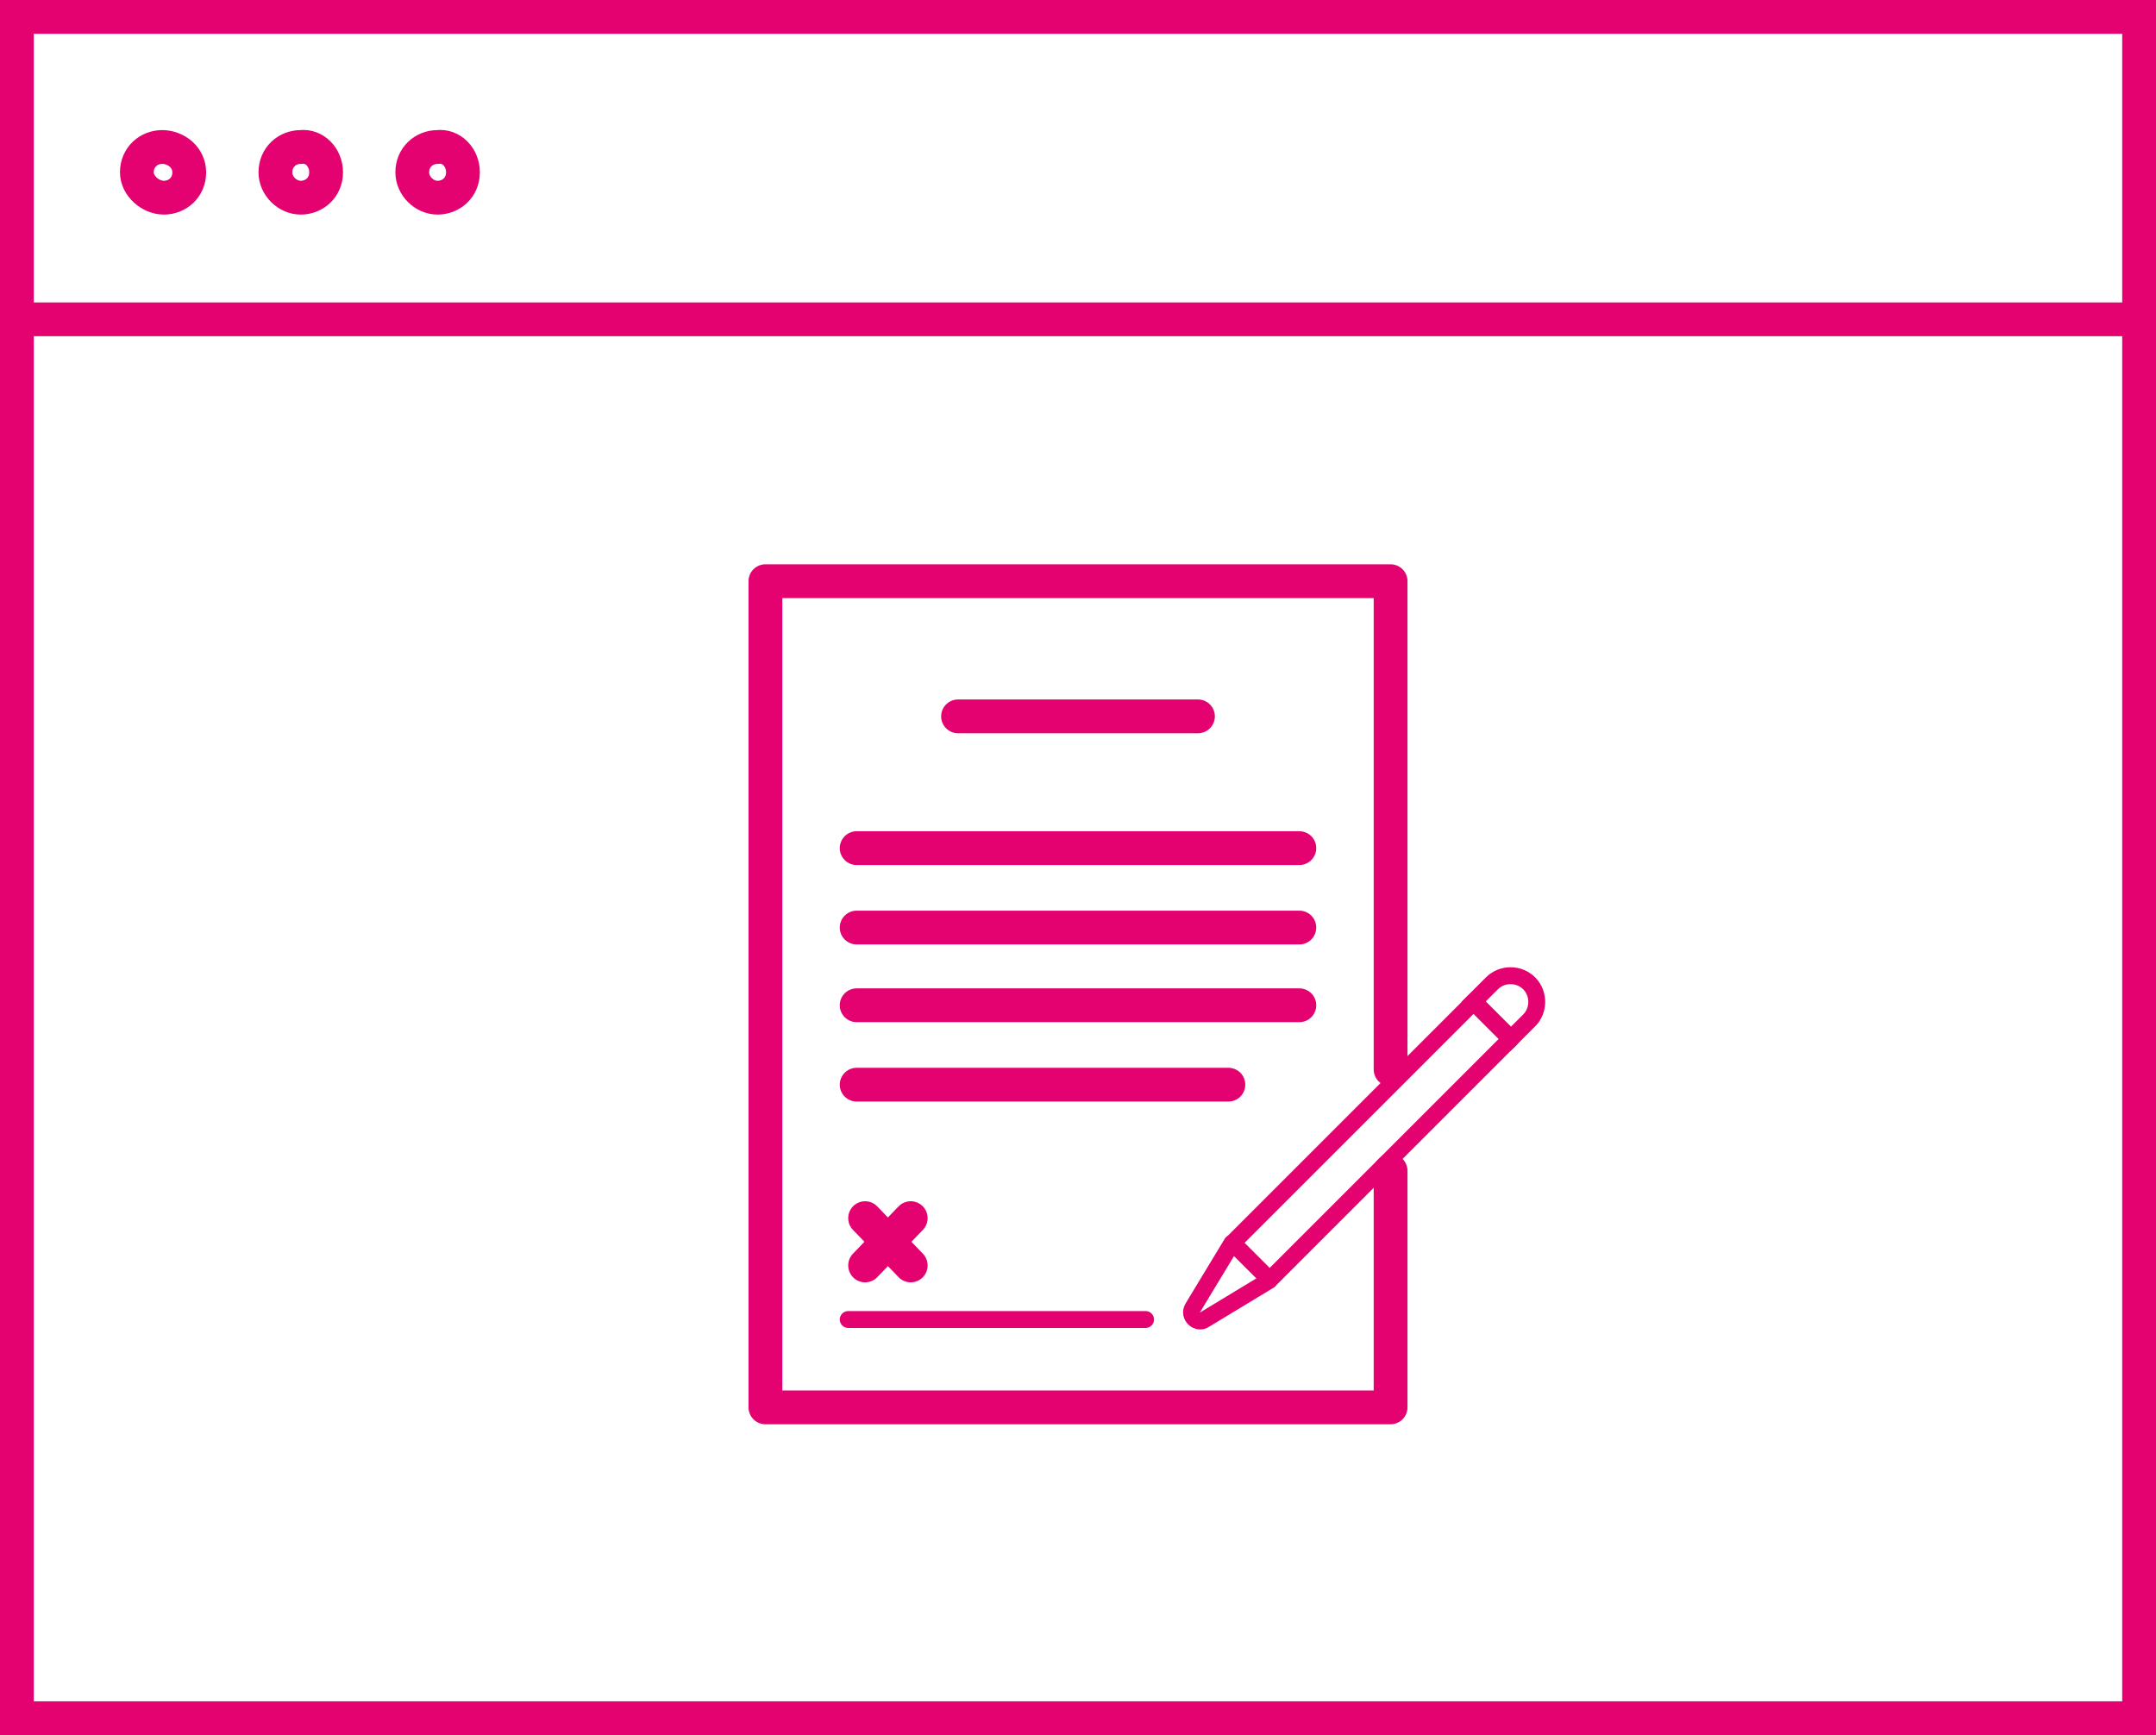 <?xml version="1.0" encoding="utf-8"?>
<!-- Generator: Adobe Illustrator 24.1.0, SVG Export Plug-In . SVG Version: 6.00 Build 0)  -->
<svg version="1.1" id="Ebene_1" xmlns="http://www.w3.org/2000/svg" xmlns:xlink="http://www.w3.org/1999/xlink" x="0px" y="0px"
	 width="127.6px" height="102.7px" viewBox="0 0 127.6 102.7" style="enable-background:new 0 0 127.6 102.7;" xml:space="preserve"
	>
<style type="text/css">
	.st0{fill:none;stroke:#E3026F;stroke-width:2;stroke-miterlimit:10;}
	.st1{fill:none;stroke:#E3026F;stroke-width:2;stroke-linecap:round;stroke-linejoin:round;stroke-miterlimit:10;}
	.st2{fill:none;stroke:#E3026F;stroke-linecap:round;stroke-linejoin:round;stroke-miterlimit:10;}
	.st3{fill:none;stroke:#E3026F;stroke-width:1;stroke-linecap:round;stroke-linejoin:round;stroke-miterlimit:10;}
	.st4{fill:none;stroke:#E3026F;stroke-miterlimit:10;}
</style>
<path class="st0" d="M27.4,10.2c0,0.9-0.7,1.5-1.5,1.5s-1.5-0.7-1.5-1.5c0-0.9,0.7-1.5,1.5-1.5C26.7,8.6,27.4,9.3,27.4,10.2z
	 M19.3,10.2c0,0.9-0.7,1.5-1.5,1.5s-1.5-0.7-1.5-1.5c0-0.9,0.7-1.5,1.5-1.5C18.6,8.6,19.3,9.3,19.3,10.2z M11.2,10.2
	c0,0.9-0.7,1.5-1.5,1.5S8.1,11,8.1,10.2c0-0.9,0.7-1.5,1.5-1.5S11.2,9.3,11.2,10.2z M1,18.9h125.6H1z M1,101.7h125.6V1H1V101.7z"/>
<polyline class="st1" points="82.3,69.3 82.3,83.3 45.3,83.3 45.3,34.4 82.3,34.4 82.3,63.3 "/>
<line class="st2" x1="50.2" y1="78.1" x2="67.8" y2="78.1"/>
<g>
	<line class="st1" x1="53.9" y1="72.1" x2="51.2" y2="74.9"/>
	<line class="st1" x1="51.2" y1="72.1" x2="53.9" y2="74.9"/>
</g>
<line class="st1" x1="56.7" y1="42.4" x2="70.9" y2="42.4"/>
<line class="st1" x1="50.7" y1="50.2" x2="76.9" y2="50.2"/>
<line class="st1" x1="50.7" y1="54.9" x2="76.9" y2="54.9"/>
<line class="st1" x1="50.7" y1="59.5" x2="76.9" y2="59.5"/>
<line class="st1" x1="50.7" y1="64.2" x2="72.7" y2="64.2"/>
<g>
	<rect x="71.1" y="66" transform="matrix(0.707 -0.707 0.707 0.707 -23.976 77.167)" class="st3" width="20.2" height="3.1"/>
	<path class="st2" d="M75.1,75.8l-3.8,2.3c-0.4,0.3-1-0.2-0.7-0.7l2.3-3.8"/>
	<path class="st4" d="M90.5,60.4l-1.1,1.1l-2.2-2.2l1.1-1.1c0.6-0.6,1.6-0.6,2.2,0l0,0C91.1,58.8,91.1,59.8,90.5,60.4z"/>
</g>
</svg>
